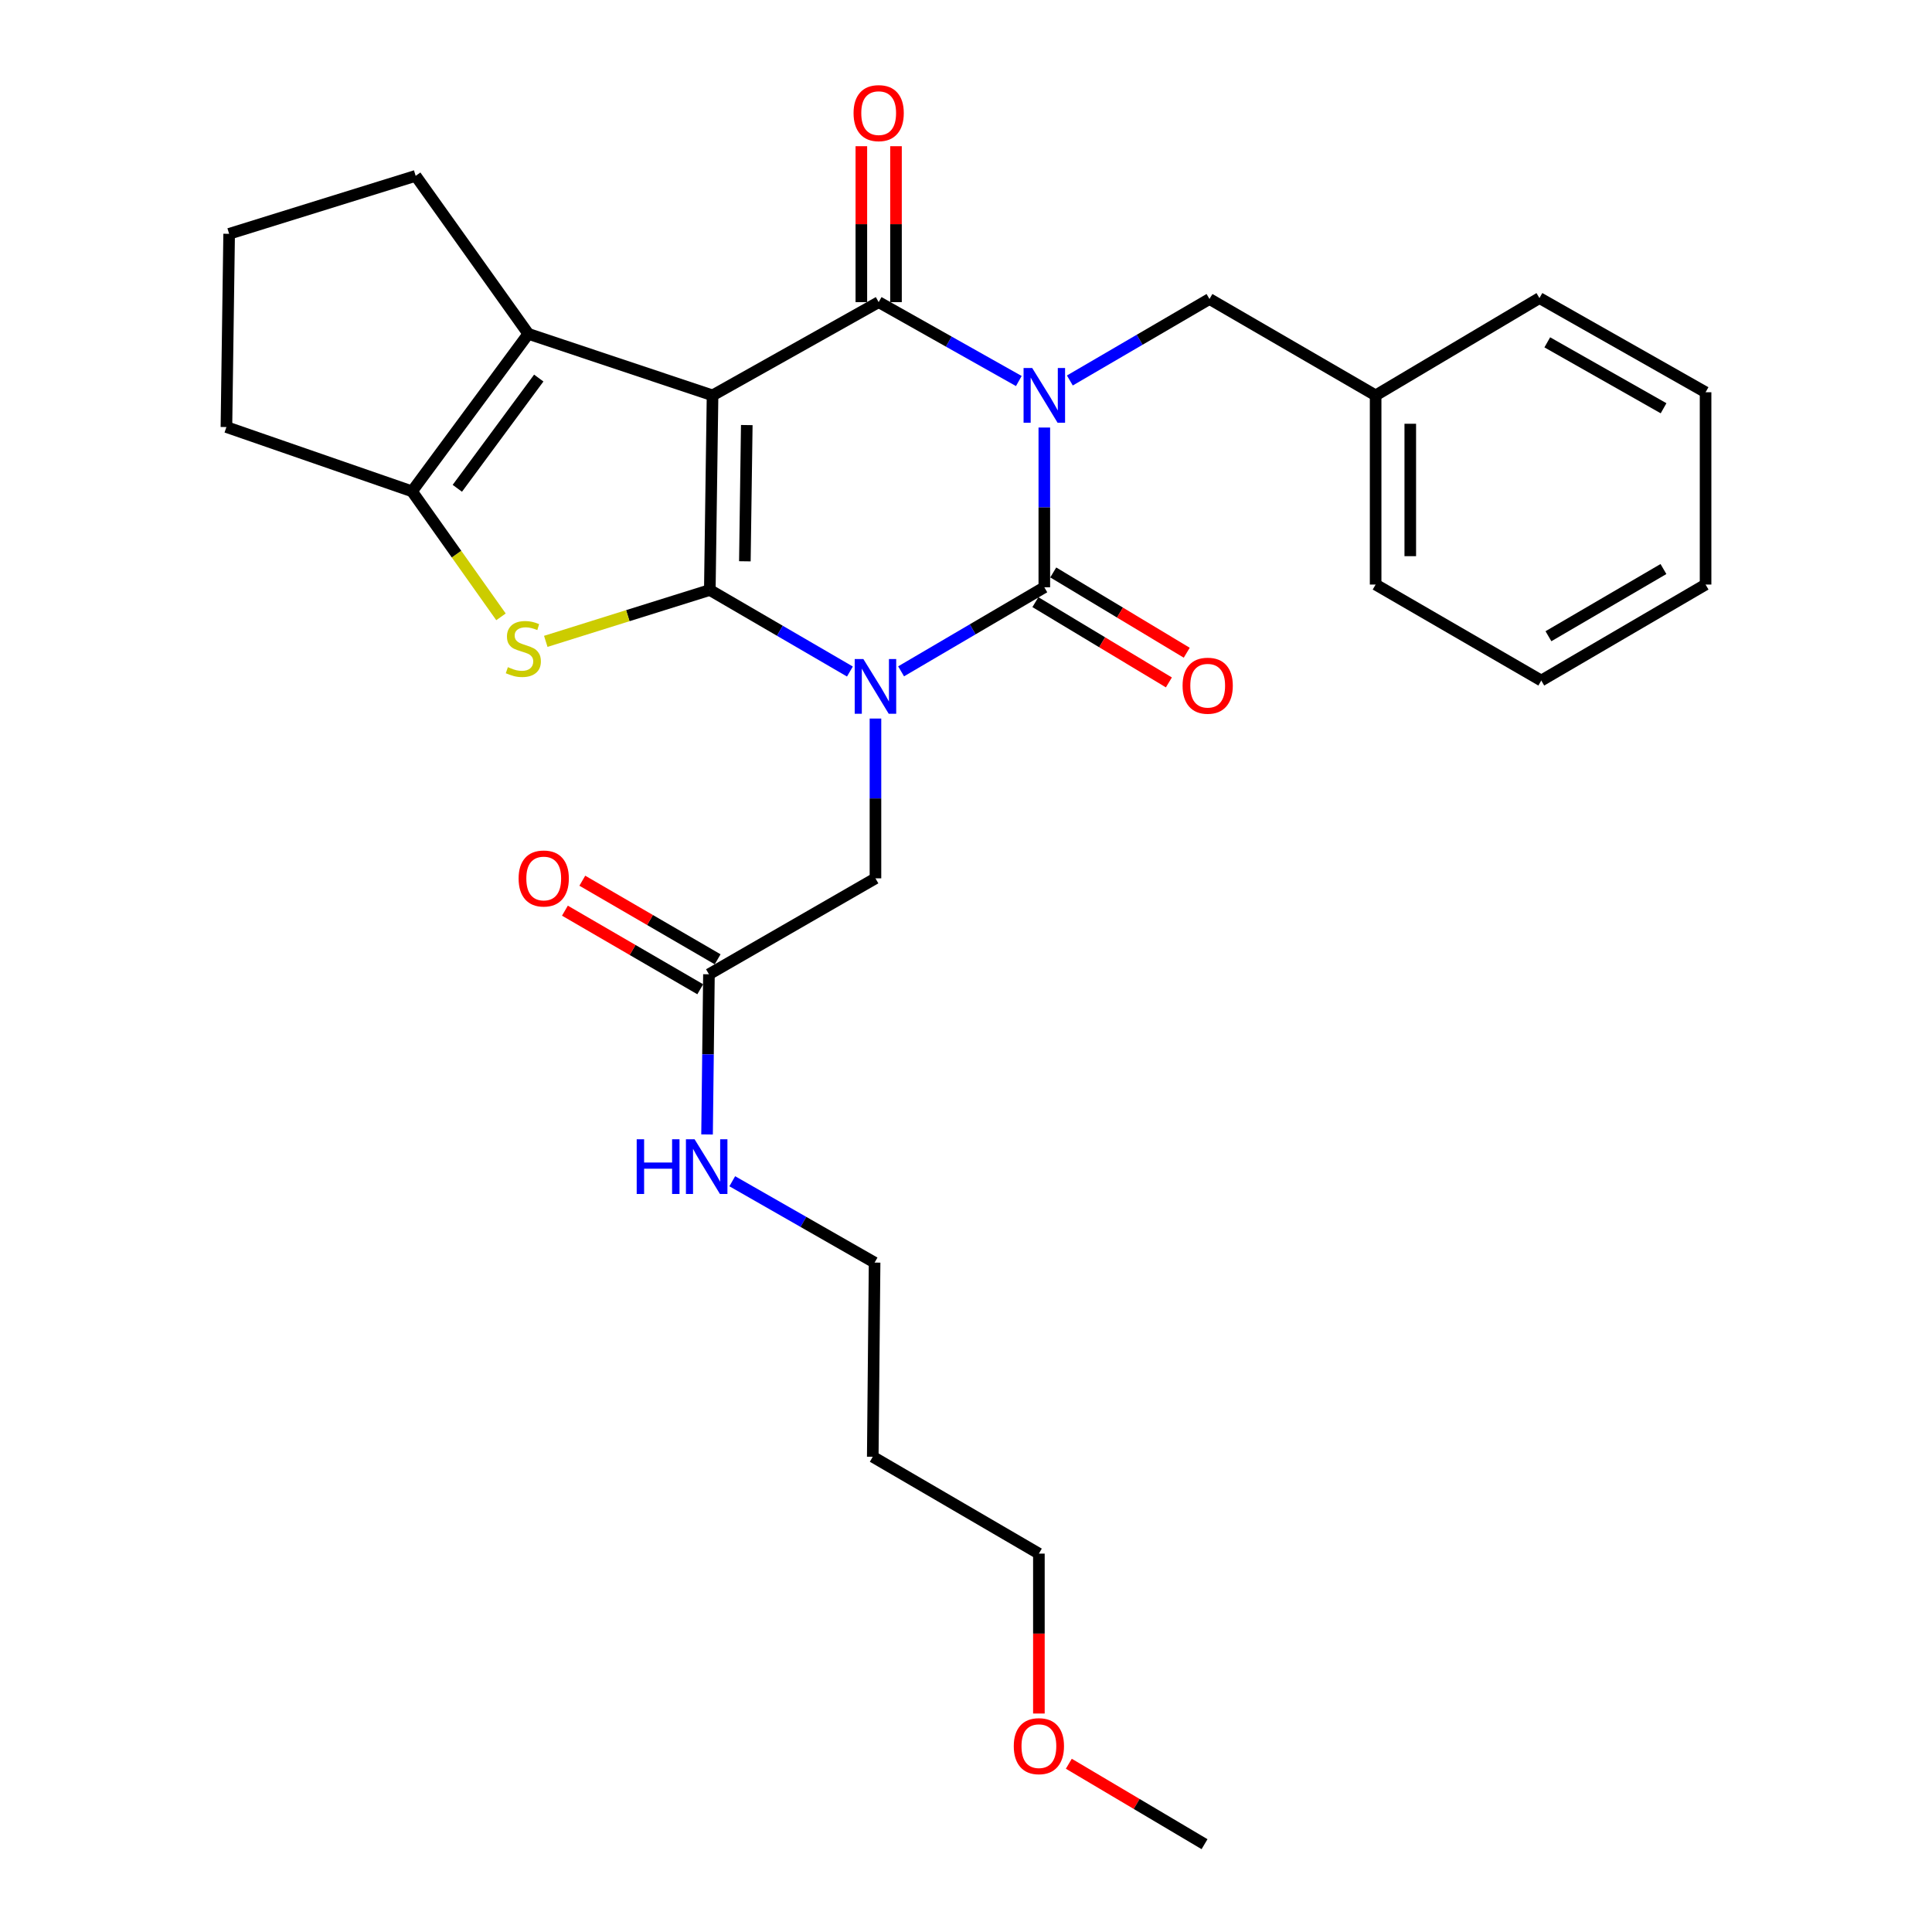 <?xml version='1.0' encoding='iso-8859-1'?>
<svg version='1.1' baseProfile='full'
              xmlns='http://www.w3.org/2000/svg'
                      xmlns:rdkit='http://www.rdkit.org/xml'
                      xmlns:xlink='http://www.w3.org/1999/xlink'
                  xml:space='preserve'
width='1000px' height='1000px' viewBox='0 0 1000 1000'>
<!-- END OF HEADER -->
<rect style='opacity:1.0;fill:#FFFFFF;stroke:none' width='1000' height='1000' x='0' y='0'> </rect>
<path class='bond-0' d='M 367.398,305.383 L 403.657,326.483' style='fill:none;fill-rule:evenodd;stroke:#000000;stroke-width:6px;stroke-linecap:butt;stroke-linejoin:miter;stroke-opacity:1' />
<path class='bond-0' d='M 403.657,326.483 L 439.916,347.583' style='fill:none;fill-rule:evenodd;stroke:#0000FF;stroke-width:6px;stroke-linecap:butt;stroke-linejoin:miter;stroke-opacity:1' />
<path class='bond-1' d='M 367.398,305.383 L 368.813,204.651' style='fill:none;fill-rule:evenodd;stroke:#000000;stroke-width:6px;stroke-linecap:butt;stroke-linejoin:miter;stroke-opacity:1' />
<path class='bond-1' d='M 385.541,290.525 L 386.531,220.013' style='fill:none;fill-rule:evenodd;stroke:#000000;stroke-width:6px;stroke-linecap:butt;stroke-linejoin:miter;stroke-opacity:1' />
<path class='bond-5' d='M 367.398,305.383 L 324.943,318.674' style='fill:none;fill-rule:evenodd;stroke:#000000;stroke-width:6px;stroke-linecap:butt;stroke-linejoin:miter;stroke-opacity:1' />
<path class='bond-5' d='M 324.943,318.674 L 282.489,331.965' style='fill:none;fill-rule:evenodd;stroke:#CCCC00;stroke-width:6px;stroke-linecap:butt;stroke-linejoin:miter;stroke-opacity:1' />
<path class='bond-3' d='M 466.41,347.485 L 503.474,325.732' style='fill:none;fill-rule:evenodd;stroke:#0000FF;stroke-width:6px;stroke-linecap:butt;stroke-linejoin:miter;stroke-opacity:1' />
<path class='bond-3' d='M 503.474,325.732 L 540.538,303.978' style='fill:none;fill-rule:evenodd;stroke:#000000;stroke-width:6px;stroke-linecap:butt;stroke-linejoin:miter;stroke-opacity:1' />
<path class='bond-8' d='M 453.136,371.919 L 453.136,413.271' style='fill:none;fill-rule:evenodd;stroke:#0000FF;stroke-width:6px;stroke-linecap:butt;stroke-linejoin:miter;stroke-opacity:1' />
<path class='bond-8' d='M 453.136,413.271 L 453.136,454.623' style='fill:none;fill-rule:evenodd;stroke:#000000;stroke-width:6px;stroke-linecap:butt;stroke-linejoin:miter;stroke-opacity:1' />
<path class='bond-4' d='M 368.813,204.651 L 454.8,156.382' style='fill:none;fill-rule:evenodd;stroke:#000000;stroke-width:6px;stroke-linecap:butt;stroke-linejoin:miter;stroke-opacity:1' />
<path class='bond-6' d='M 368.813,204.651 L 273.471,172.801' style='fill:none;fill-rule:evenodd;stroke:#000000;stroke-width:6px;stroke-linecap:butt;stroke-linejoin:miter;stroke-opacity:1' />
<path class='bond-2' d='M 527.338,197.22 L 491.069,176.801' style='fill:none;fill-rule:evenodd;stroke:#0000FF;stroke-width:6px;stroke-linecap:butt;stroke-linejoin:miter;stroke-opacity:1' />
<path class='bond-2' d='M 491.069,176.801 L 454.8,156.382' style='fill:none;fill-rule:evenodd;stroke:#000000;stroke-width:6px;stroke-linecap:butt;stroke-linejoin:miter;stroke-opacity:1' />
<path class='bond-9' d='M 553.752,196.939 L 589.89,175.849' style='fill:none;fill-rule:evenodd;stroke:#0000FF;stroke-width:6px;stroke-linecap:butt;stroke-linejoin:miter;stroke-opacity:1' />
<path class='bond-9' d='M 589.89,175.849 L 626.027,154.759' style='fill:none;fill-rule:evenodd;stroke:#000000;stroke-width:6px;stroke-linecap:butt;stroke-linejoin:miter;stroke-opacity:1' />
<path class='bond-30' d='M 540.538,221.294 L 540.538,262.636' style='fill:none;fill-rule:evenodd;stroke:#0000FF;stroke-width:6px;stroke-linecap:butt;stroke-linejoin:miter;stroke-opacity:1' />
<path class='bond-30' d='M 540.538,262.636 L 540.538,303.978' style='fill:none;fill-rule:evenodd;stroke:#000000;stroke-width:6px;stroke-linecap:butt;stroke-linejoin:miter;stroke-opacity:1' />
<path class='bond-10' d='M 535.917,311.662 L 570.464,332.44' style='fill:none;fill-rule:evenodd;stroke:#000000;stroke-width:6px;stroke-linecap:butt;stroke-linejoin:miter;stroke-opacity:1' />
<path class='bond-10' d='M 570.464,332.44 L 605.012,353.219' style='fill:none;fill-rule:evenodd;stroke:#FF0000;stroke-width:6px;stroke-linecap:butt;stroke-linejoin:miter;stroke-opacity:1' />
<path class='bond-10' d='M 545.159,296.295 L 579.707,317.073' style='fill:none;fill-rule:evenodd;stroke:#000000;stroke-width:6px;stroke-linecap:butt;stroke-linejoin:miter;stroke-opacity:1' />
<path class='bond-10' d='M 579.707,317.073 L 614.255,337.851' style='fill:none;fill-rule:evenodd;stroke:#FF0000;stroke-width:6px;stroke-linecap:butt;stroke-linejoin:miter;stroke-opacity:1' />
<path class='bond-11' d='M 463.766,156.382 L 463.766,116.03' style='fill:none;fill-rule:evenodd;stroke:#000000;stroke-width:6px;stroke-linecap:butt;stroke-linejoin:miter;stroke-opacity:1' />
<path class='bond-11' d='M 463.766,116.03 L 463.766,75.678' style='fill:none;fill-rule:evenodd;stroke:#FF0000;stroke-width:6px;stroke-linecap:butt;stroke-linejoin:miter;stroke-opacity:1' />
<path class='bond-11' d='M 445.833,156.382 L 445.833,116.03' style='fill:none;fill-rule:evenodd;stroke:#000000;stroke-width:6px;stroke-linecap:butt;stroke-linejoin:miter;stroke-opacity:1' />
<path class='bond-11' d='M 445.833,116.03 L 445.833,75.678' style='fill:none;fill-rule:evenodd;stroke:#FF0000;stroke-width:6px;stroke-linecap:butt;stroke-linejoin:miter;stroke-opacity:1' />
<path class='bond-7' d='M 259.309,319.277 L 236.283,286.796' style='fill:none;fill-rule:evenodd;stroke:#CCCC00;stroke-width:6px;stroke-linecap:butt;stroke-linejoin:miter;stroke-opacity:1' />
<path class='bond-7' d='M 236.283,286.796 L 213.257,254.315' style='fill:none;fill-rule:evenodd;stroke:#000000;stroke-width:6px;stroke-linecap:butt;stroke-linejoin:miter;stroke-opacity:1' />
<path class='bond-15' d='M 273.471,172.801 L 215.15,91.018' style='fill:none;fill-rule:evenodd;stroke:#000000;stroke-width:6px;stroke-linecap:butt;stroke-linejoin:miter;stroke-opacity:1' />
<path class='bond-29' d='M 273.471,172.801 L 213.257,254.315' style='fill:none;fill-rule:evenodd;stroke:#000000;stroke-width:6px;stroke-linecap:butt;stroke-linejoin:miter;stroke-opacity:1' />
<path class='bond-29' d='M 278.863,195.683 L 236.713,252.743' style='fill:none;fill-rule:evenodd;stroke:#000000;stroke-width:6px;stroke-linecap:butt;stroke-linejoin:miter;stroke-opacity:1' />
<path class='bond-16' d='M 213.257,254.315 L 117.197,221.04' style='fill:none;fill-rule:evenodd;stroke:#000000;stroke-width:6px;stroke-linecap:butt;stroke-linejoin:miter;stroke-opacity:1' />
<path class='bond-12' d='M 453.136,454.623 L 366.95,504.286' style='fill:none;fill-rule:evenodd;stroke:#000000;stroke-width:6px;stroke-linecap:butt;stroke-linejoin:miter;stroke-opacity:1' />
<path class='bond-17' d='M 626.027,154.759 L 712.024,204.651' style='fill:none;fill-rule:evenodd;stroke:#000000;stroke-width:6px;stroke-linecap:butt;stroke-linejoin:miter;stroke-opacity:1' />
<path class='bond-13' d='M 371.452,496.532 L 336.429,476.193' style='fill:none;fill-rule:evenodd;stroke:#000000;stroke-width:6px;stroke-linecap:butt;stroke-linejoin:miter;stroke-opacity:1' />
<path class='bond-13' d='M 336.429,476.193 L 301.406,455.854' style='fill:none;fill-rule:evenodd;stroke:#FF0000;stroke-width:6px;stroke-linecap:butt;stroke-linejoin:miter;stroke-opacity:1' />
<path class='bond-13' d='M 362.447,512.04 L 327.423,491.701' style='fill:none;fill-rule:evenodd;stroke:#000000;stroke-width:6px;stroke-linecap:butt;stroke-linejoin:miter;stroke-opacity:1' />
<path class='bond-13' d='M 327.423,491.701 L 292.4,471.362' style='fill:none;fill-rule:evenodd;stroke:#FF0000;stroke-width:6px;stroke-linecap:butt;stroke-linejoin:miter;stroke-opacity:1' />
<path class='bond-14' d='M 366.95,504.286 L 366.46,545.74' style='fill:none;fill-rule:evenodd;stroke:#000000;stroke-width:6px;stroke-linecap:butt;stroke-linejoin:miter;stroke-opacity:1' />
<path class='bond-14' d='M 366.46,545.74 L 365.971,587.193' style='fill:none;fill-rule:evenodd;stroke:#0000FF;stroke-width:6px;stroke-linecap:butt;stroke-linejoin:miter;stroke-opacity:1' />
<path class='bond-21' d='M 379.017,611.411 L 415.852,632.463' style='fill:none;fill-rule:evenodd;stroke:#0000FF;stroke-width:6px;stroke-linecap:butt;stroke-linejoin:miter;stroke-opacity:1' />
<path class='bond-21' d='M 415.852,632.463 L 452.688,653.516' style='fill:none;fill-rule:evenodd;stroke:#000000;stroke-width:6px;stroke-linecap:butt;stroke-linejoin:miter;stroke-opacity:1' />
<path class='bond-31' d='M 215.15,91.018 L 118.602,121.025' style='fill:none;fill-rule:evenodd;stroke:#000000;stroke-width:6px;stroke-linecap:butt;stroke-linejoin:miter;stroke-opacity:1' />
<path class='bond-19' d='M 117.197,221.04 L 118.602,121.025' style='fill:none;fill-rule:evenodd;stroke:#000000;stroke-width:6px;stroke-linecap:butt;stroke-linejoin:miter;stroke-opacity:1' />
<path class='bond-23' d='M 712.024,204.651 L 712.024,302.564' style='fill:none;fill-rule:evenodd;stroke:#000000;stroke-width:6px;stroke-linecap:butt;stroke-linejoin:miter;stroke-opacity:1' />
<path class='bond-23' d='M 729.957,219.338 L 729.957,287.877' style='fill:none;fill-rule:evenodd;stroke:#000000;stroke-width:6px;stroke-linecap:butt;stroke-linejoin:miter;stroke-opacity:1' />
<path class='bond-24' d='M 712.024,204.651 L 796.815,154.28' style='fill:none;fill-rule:evenodd;stroke:#000000;stroke-width:6px;stroke-linecap:butt;stroke-linejoin:miter;stroke-opacity:1' />
<path class='bond-18' d='M 451.741,754.018 L 452.688,653.516' style='fill:none;fill-rule:evenodd;stroke:#000000;stroke-width:6px;stroke-linecap:butt;stroke-linejoin:miter;stroke-opacity:1' />
<path class='bond-22' d='M 451.741,754.018 L 537.728,804.15' style='fill:none;fill-rule:evenodd;stroke:#000000;stroke-width:6px;stroke-linecap:butt;stroke-linejoin:miter;stroke-opacity:1' />
<path class='bond-20' d='M 537.728,886.917 L 537.728,845.534' style='fill:none;fill-rule:evenodd;stroke:#FF0000;stroke-width:6px;stroke-linecap:butt;stroke-linejoin:miter;stroke-opacity:1' />
<path class='bond-20' d='M 537.728,845.534 L 537.728,804.15' style='fill:none;fill-rule:evenodd;stroke:#000000;stroke-width:6px;stroke-linecap:butt;stroke-linejoin:miter;stroke-opacity:1' />
<path class='bond-25' d='M 553.22,912.909 L 588.343,933.727' style='fill:none;fill-rule:evenodd;stroke:#FF0000;stroke-width:6px;stroke-linecap:butt;stroke-linejoin:miter;stroke-opacity:1' />
<path class='bond-25' d='M 588.343,933.727 L 623.466,954.545' style='fill:none;fill-rule:evenodd;stroke:#000000;stroke-width:6px;stroke-linecap:butt;stroke-linejoin:miter;stroke-opacity:1' />
<path class='bond-26' d='M 712.024,302.564 L 797.762,352.247' style='fill:none;fill-rule:evenodd;stroke:#000000;stroke-width:6px;stroke-linecap:butt;stroke-linejoin:miter;stroke-opacity:1' />
<path class='bond-27' d='M 796.815,154.28 L 882.803,203.027' style='fill:none;fill-rule:evenodd;stroke:#000000;stroke-width:6px;stroke-linecap:butt;stroke-linejoin:miter;stroke-opacity:1' />
<path class='bond-27' d='M 800.87,177.193 L 861.061,211.315' style='fill:none;fill-rule:evenodd;stroke:#000000;stroke-width:6px;stroke-linecap:butt;stroke-linejoin:miter;stroke-opacity:1' />
<path class='bond-32' d='M 797.762,352.247 L 882.803,302.564' style='fill:none;fill-rule:evenodd;stroke:#000000;stroke-width:6px;stroke-linecap:butt;stroke-linejoin:miter;stroke-opacity:1' />
<path class='bond-32' d='M 801.472,329.311 L 861,294.532' style='fill:none;fill-rule:evenodd;stroke:#000000;stroke-width:6px;stroke-linecap:butt;stroke-linejoin:miter;stroke-opacity:1' />
<path class='bond-28' d='M 882.803,203.027 L 882.803,302.564' style='fill:none;fill-rule:evenodd;stroke:#000000;stroke-width:6px;stroke-linecap:butt;stroke-linejoin:miter;stroke-opacity:1' />
<path  class='atom-1' d='M 446.876 341.116
L 456.156 356.116
Q 457.076 357.596, 458.556 360.276
Q 460.036 362.956, 460.116 363.116
L 460.116 341.116
L 463.876 341.116
L 463.876 369.436
L 459.996 369.436
L 450.036 353.036
Q 448.876 351.116, 447.636 348.916
Q 446.436 346.716, 446.076 346.036
L 446.076 369.436
L 442.396 369.436
L 442.396 341.116
L 446.876 341.116
' fill='#0000FF'/>
<path  class='atom-3' d='M 534.278 190.491
L 543.558 205.491
Q 544.478 206.971, 545.958 209.651
Q 547.438 212.331, 547.518 212.491
L 547.518 190.491
L 551.278 190.491
L 551.278 218.811
L 547.398 218.811
L 537.438 202.411
Q 536.278 200.491, 535.038 198.291
Q 533.838 196.091, 533.478 195.411
L 533.478 218.811
L 529.798 218.811
L 529.798 190.491
L 534.278 190.491
' fill='#0000FF'/>
<path  class='atom-6' d='M 262.88 345.32
Q 263.2 345.44, 264.52 346
Q 265.84 346.56, 267.28 346.92
Q 268.76 347.24, 270.2 347.24
Q 272.88 347.24, 274.44 345.96
Q 276 344.64, 276 342.36
Q 276 340.8, 275.2 339.84
Q 274.44 338.88, 273.24 338.36
Q 272.04 337.84, 270.04 337.24
Q 267.52 336.48, 266 335.76
Q 264.52 335.04, 263.44 333.52
Q 262.4 332, 262.4 329.44
Q 262.4 325.88, 264.8 323.68
Q 267.24 321.48, 272.04 321.48
Q 275.32 321.48, 279.04 323.04
L 278.12 326.12
Q 274.72 324.72, 272.16 324.72
Q 269.4 324.72, 267.88 325.88
Q 266.36 327, 266.4 328.96
Q 266.4 330.48, 267.16 331.4
Q 267.96 332.32, 269.08 332.84
Q 270.24 333.36, 272.16 333.96
Q 274.72 334.76, 276.24 335.56
Q 277.76 336.36, 278.84 338
Q 279.96 339.6, 279.96 342.36
Q 279.96 346.28, 277.32 348.4
Q 274.72 350.48, 270.36 350.48
Q 267.84 350.48, 265.92 349.92
Q 264.04 349.4, 261.8 348.48
L 262.88 345.32
' fill='#CCCC00'/>
<path  class='atom-11' d='M 612.1 354.917
Q 612.1 348.117, 615.46 344.317
Q 618.82 340.517, 625.1 340.517
Q 631.38 340.517, 634.74 344.317
Q 638.1 348.117, 638.1 354.917
Q 638.1 361.797, 634.7 365.717
Q 631.3 369.597, 625.1 369.597
Q 618.86 369.597, 615.46 365.717
Q 612.1 361.837, 612.1 354.917
M 625.1 366.397
Q 629.42 366.397, 631.74 363.517
Q 634.1 360.597, 634.1 354.917
Q 634.1 349.357, 631.74 346.557
Q 629.42 343.717, 625.1 343.717
Q 620.78 343.717, 618.42 346.517
Q 616.1 349.317, 616.1 354.917
Q 616.1 360.637, 618.42 363.517
Q 620.78 366.397, 625.1 366.397
' fill='#FF0000'/>
<path  class='atom-12' d='M 441.8 58.55
Q 441.8 51.75, 445.16 47.95
Q 448.52 44.15, 454.8 44.15
Q 461.08 44.15, 464.44 47.95
Q 467.8 51.75, 467.8 58.55
Q 467.8 65.43, 464.4 69.35
Q 461 73.23, 454.8 73.23
Q 448.56 73.23, 445.16 69.35
Q 441.8 65.47, 441.8 58.55
M 454.8 70.03
Q 459.12 70.03, 461.44 67.15
Q 463.8 64.23, 463.8 58.55
Q 463.8 52.99, 461.44 50.19
Q 459.12 47.35, 454.8 47.35
Q 450.48 47.35, 448.12 50.15
Q 445.8 52.95, 445.8 58.55
Q 445.8 64.27, 448.12 67.15
Q 450.48 70.03, 454.8 70.03
' fill='#FF0000'/>
<path  class='atom-14' d='M 268.431 454.703
Q 268.431 447.903, 271.791 444.103
Q 275.151 440.303, 281.431 440.303
Q 287.711 440.303, 291.071 444.103
Q 294.431 447.903, 294.431 454.703
Q 294.431 461.583, 291.031 465.503
Q 287.631 469.383, 281.431 469.383
Q 275.191 469.383, 271.791 465.503
Q 268.431 461.623, 268.431 454.703
M 281.431 466.183
Q 285.751 466.183, 288.071 463.303
Q 290.431 460.383, 290.431 454.703
Q 290.431 449.143, 288.071 446.343
Q 285.751 443.503, 281.431 443.503
Q 277.111 443.503, 274.751 446.303
Q 272.431 449.103, 272.431 454.703
Q 272.431 460.423, 274.751 463.303
Q 277.111 466.183, 281.431 466.183
' fill='#FF0000'/>
<path  class='atom-15' d='M 329.554 589.682
L 333.394 589.682
L 333.394 601.722
L 347.874 601.722
L 347.874 589.682
L 351.714 589.682
L 351.714 618.002
L 347.874 618.002
L 347.874 604.922
L 333.394 604.922
L 333.394 618.002
L 329.554 618.002
L 329.554 589.682
' fill='#0000FF'/>
<path  class='atom-15' d='M 359.514 589.682
L 368.794 604.682
Q 369.714 606.162, 371.194 608.842
Q 372.674 611.522, 372.754 611.682
L 372.754 589.682
L 376.514 589.682
L 376.514 618.002
L 372.634 618.002
L 362.674 601.602
Q 361.514 599.682, 360.274 597.482
Q 359.074 595.282, 358.714 594.602
L 358.714 618.002
L 355.034 618.002
L 355.034 589.682
L 359.514 589.682
' fill='#0000FF'/>
<path  class='atom-21' d='M 524.728 903.806
Q 524.728 897.006, 528.088 893.206
Q 531.448 889.406, 537.728 889.406
Q 544.008 889.406, 547.368 893.206
Q 550.728 897.006, 550.728 903.806
Q 550.728 910.686, 547.328 914.606
Q 543.928 918.486, 537.728 918.486
Q 531.488 918.486, 528.088 914.606
Q 524.728 910.726, 524.728 903.806
M 537.728 915.286
Q 542.048 915.286, 544.368 912.406
Q 546.728 909.486, 546.728 903.806
Q 546.728 898.246, 544.368 895.446
Q 542.048 892.606, 537.728 892.606
Q 533.408 892.606, 531.048 895.406
Q 528.728 898.206, 528.728 903.806
Q 528.728 909.526, 531.048 912.406
Q 533.408 915.286, 537.728 915.286
' fill='#FF0000'/>
</svg>
